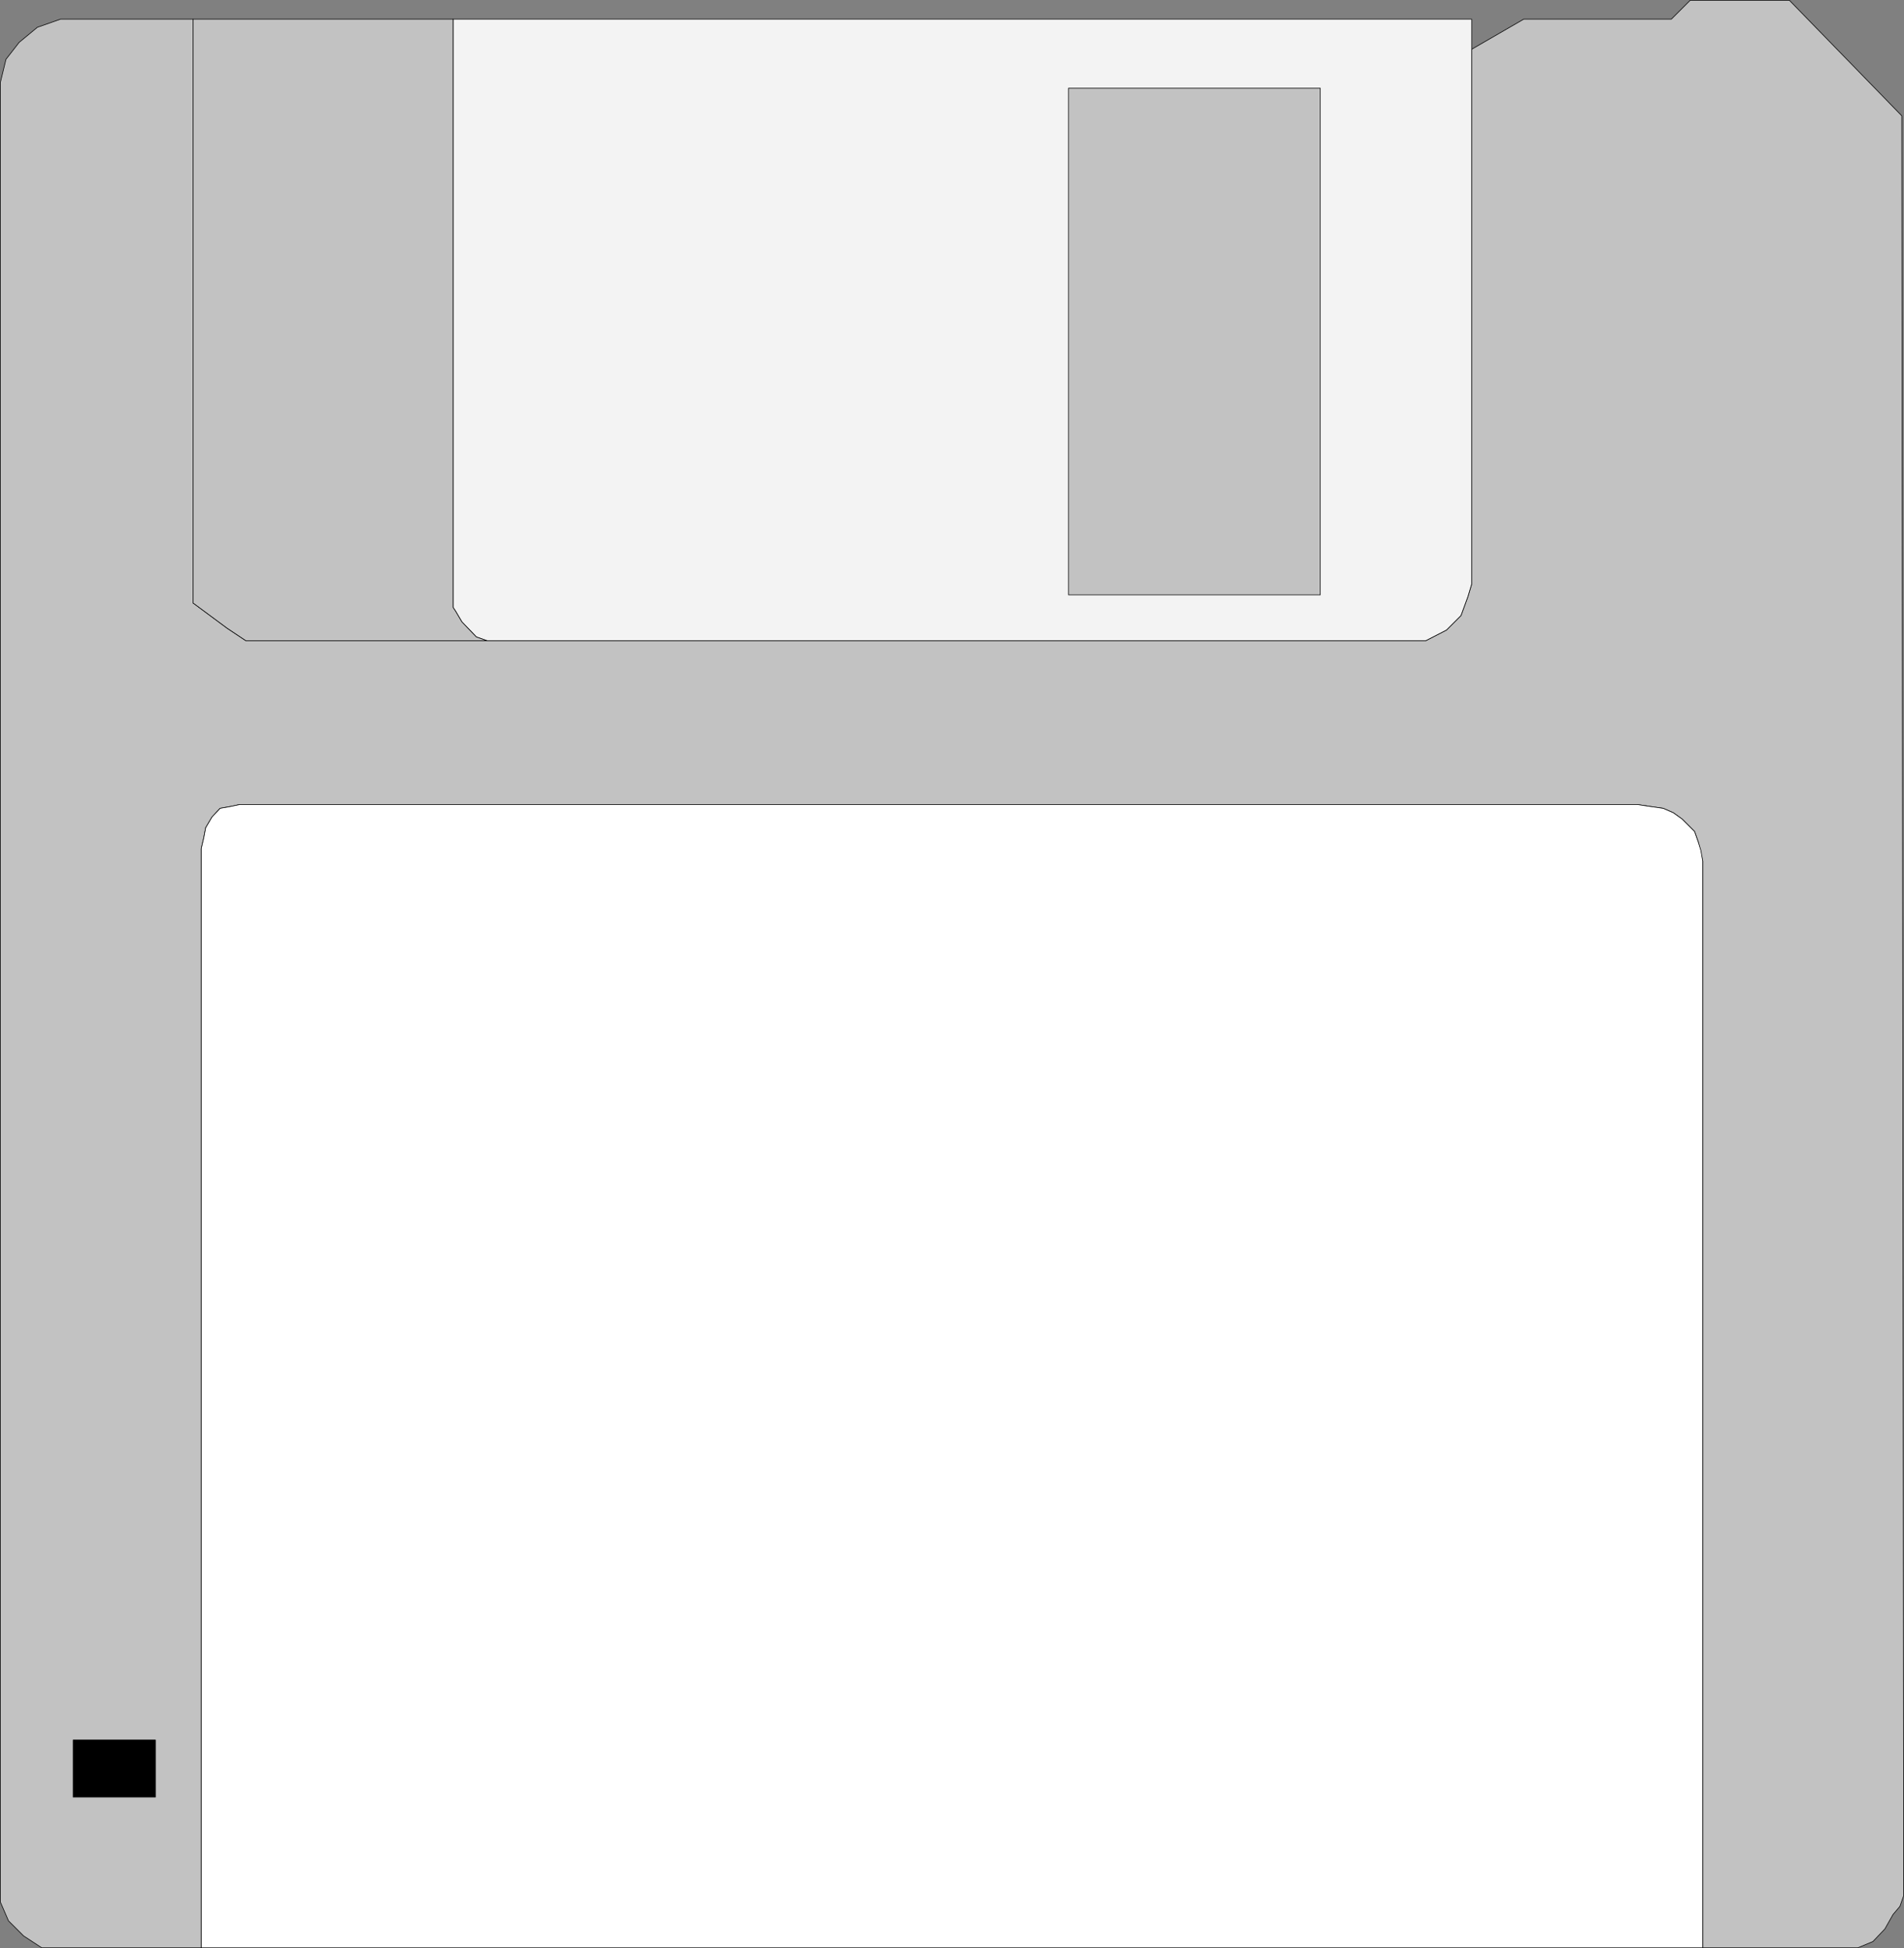 <?xml version="1.0" encoding="UTF-8" standalone="no"?>
<svg
   version="1.0"
   width="129.638mm"
   height="132.653mm"
   id="svg12"
   sodipodi:docname="3 inch Disk 04.wmf"
   xmlns:inkscape="http://www.inkscape.org/namespaces/inkscape"
   xmlns:sodipodi="http://sodipodi.sourceforge.net/DTD/sodipodi-0.dtd"
   xmlns="http://www.w3.org/2000/svg"
   xmlns:svg="http://www.w3.org/2000/svg">
  <rect width="100%" height="100%" fill="#808080" stroke="none"/>
  <sodipodi:namedview
     id="namedview12"
     pagecolor="#ffffff"
     bordercolor="#000000"
     borderopacity="0.25"
     inkscape:showpageshadow="2"
     inkscape:pageopacity="0.0"
     inkscape:pagecheckerboard="0"
     inkscape:deskcolor="#d1d1d1"
     inkscape:document-units="mm" />
  <defs
     id="defs1">
    <pattern
       id="WMFhbasepattern"
       patternUnits="userSpaceOnUse"
       width="6"
       height="6"
       x="0"
       y="0" />
  </defs>
  <path
     style="fill:#c2c2c2;fill-opacity:1;fill-rule:evenodd;stroke:none"
     d="M 49.692,4.928 V 155.193 l 8.726,6.463 4.848,3.232 H 366.912 l 5.333,-2.747 3.717,-3.716 1.778,-4.847 0.97,-3.232 V 12.684 l 13.413,-7.756 h 37.976 l 4.848,-4.847 h 25.533 l 28.926,29.73 0.485,458.065 -0.97,2.747 -1.778,2.1 -2.101,3.716 -3.07,3.232 -3.878,1.616 H 438.178 v -279.686 l -1.131,-4.847 -0.97,-2.747 -3.232,-3.232 -2.262,-1.616 -2.586,-1.131 -3.394,-0.485 -3.232,-0.485 H 61.65 l -2.262,0.485 -2.747,0.485 -2.101,2.262 -1.616,2.747 -0.485,2.585 -0.646,2.747 v 282.918 H 10.746 l -4.686,-3.07 -3.878,-3.878 -2.101,-4.847 V 21.247 L 1.535,15.269 4.929,10.906 9.615,7.029 15.594,4.928 Z"
     id="path1" />
  <path
     style="fill:none;stroke:#000000;stroke-width:0.162px;stroke-linecap:round;stroke-linejoin:round;stroke-miterlimit:4;stroke-dasharray:none;stroke-opacity:1"
     d="M 49.692,4.928 V 155.193 l 8.726,6.463 4.848,3.232 H 366.912 l 5.333,-2.747 3.717,-3.716 1.778,-4.847 0.97,-3.232 V 12.684 l 13.413,-7.756 h 37.976 l 4.848,-4.847 h 25.533 l 28.926,29.73 0.485,458.065 -0.97,2.747 -1.778,2.1 -2.101,3.716 -3.07,3.232 -3.878,1.616 H 438.178 v -279.686 l -1.131,-4.847 -0.97,-2.747 -3.232,-3.232 -2.262,-1.616 -2.586,-1.131 -3.394,-0.485 -3.232,-0.485 H 61.65 l -2.262,0.485 -2.747,0.485 -2.101,2.262 -1.616,2.747 -0.485,2.585 -0.646,2.747 v 282.918 H 10.746 l -4.686,-3.07 -3.878,-3.878 -2.101,-4.847 V 21.247 L 1.535,15.269 4.929,10.906 9.615,7.029 15.594,4.928 h 34.098 v 0"
     id="path2" />
  <path
     style="fill:#ffffff;fill-opacity:1;fill-rule:evenodd;stroke:none"
     d="M 438.178,501.125 V 221.6 l -0.485,-2.747 -0.646,-2.1 -0.97,-2.747 -3.232,-3.232 -2.262,-1.616 -2.586,-1.131 -3.394,-0.485 -3.232,-0.485 H 61.65 l -2.262,0.485 -2.747,0.485 -2.101,2.262 -1.616,2.747 -0.485,2.585 -0.646,2.747 v 282.918 H 438.178 v 0 z"
     id="path3" />
  <path
     style="fill:none;stroke:#000000;stroke-width:0.162px;stroke-linecap:round;stroke-linejoin:round;stroke-miterlimit:4;stroke-dasharray:none;stroke-opacity:1"
     d="M 438.178,501.125 V 221.6 l -0.485,-2.747 -0.646,-2.1 -0.97,-2.747 -3.232,-3.232 -2.262,-1.616 -2.586,-1.131 -3.394,-0.485 -3.232,-0.485 H 61.65 l -2.262,0.485 -2.747,0.485 -2.101,2.262 -1.616,2.747 -0.485,2.585 -0.646,2.747 v 282.918 H 438.178 v 0"
     id="path4" />
  <path
     style="fill:#f3f3f3;fill-opacity:1;fill-rule:evenodd;stroke:none"
     d="M 116.594,4.928 V 156.324 l 0.646,0.969 1.616,2.747 3.717,3.878 2.747,0.969 h 241.592 l 5.333,-2.747 3.717,-3.716 1.778,-4.847 0.97,-3.232 V 4.928 Z"
     id="path5" />
  <path
     style="fill:none;stroke:#000000;stroke-width:0.162px;stroke-linecap:round;stroke-linejoin:round;stroke-miterlimit:4;stroke-dasharray:none;stroke-opacity:1"
     d="M 116.594,4.928 V 156.324 l 0.646,0.969 1.616,2.747 3.717,3.878 2.747,0.969 h 241.592 l 5.333,-2.747 3.717,-3.716 1.778,-4.847 0.97,-3.232 V 4.928 h -262.115 v 0"
     id="path6" />
  <path
     style="fill:#c2c2c2;fill-opacity:1;fill-rule:evenodd;stroke:none"
     d="M 49.692,4.928 V 155.193 l 8.726,6.463 4.848,3.232 h 62.054 l -2.747,-0.969 -3.717,-3.878 -1.616,-2.747 -0.646,-0.969 V 4.928 Z"
     id="path7" />
  <path
     style="fill:none;stroke:#000000;stroke-width:0.162px;stroke-linecap:round;stroke-linejoin:round;stroke-miterlimit:4;stroke-dasharray:none;stroke-opacity:1"
     d="M 49.692,4.928 V 155.193 l 8.726,6.463 4.848,3.232 h 62.054 l -2.747,-0.969 -3.717,-3.878 -1.616,-2.747 -0.646,-0.969 V 4.928 H 49.692 v 0"
     id="path8" />
  <path
     style="fill:#c2c2c2;fill-opacity:1;fill-rule:evenodd;stroke:none"
     d="M 274.962,153.092 V 22.701 h 64.802 V 153.092 h -64.802 z"
     id="path9" />
  <path
     style="fill:none;stroke:#000000;stroke-width:0.162px;stroke-linecap:round;stroke-linejoin:round;stroke-miterlimit:4;stroke-dasharray:none;stroke-opacity:1"
     d="M 274.962,153.092 V 22.701 h 64.802 V 153.092 h -64.802 v 0"
     id="path10" />
  <path
     style="fill:#000000;fill-opacity:1;fill-rule:evenodd;stroke:none"
     d="m 18.826,462.508 v -14.703 h 21.17 v 14.703 H 18.826 Z"
     id="path11" />
  <path
     style="fill:none;stroke:#000000;stroke-width:0.162px;stroke-linecap:round;stroke-linejoin:round;stroke-miterlimit:4;stroke-dasharray:none;stroke-opacity:1"
     d="m 18.826,462.508 v -14.703 h 21.17 v 14.703 H 18.826 v 0"
     id="path12" />
</svg>
